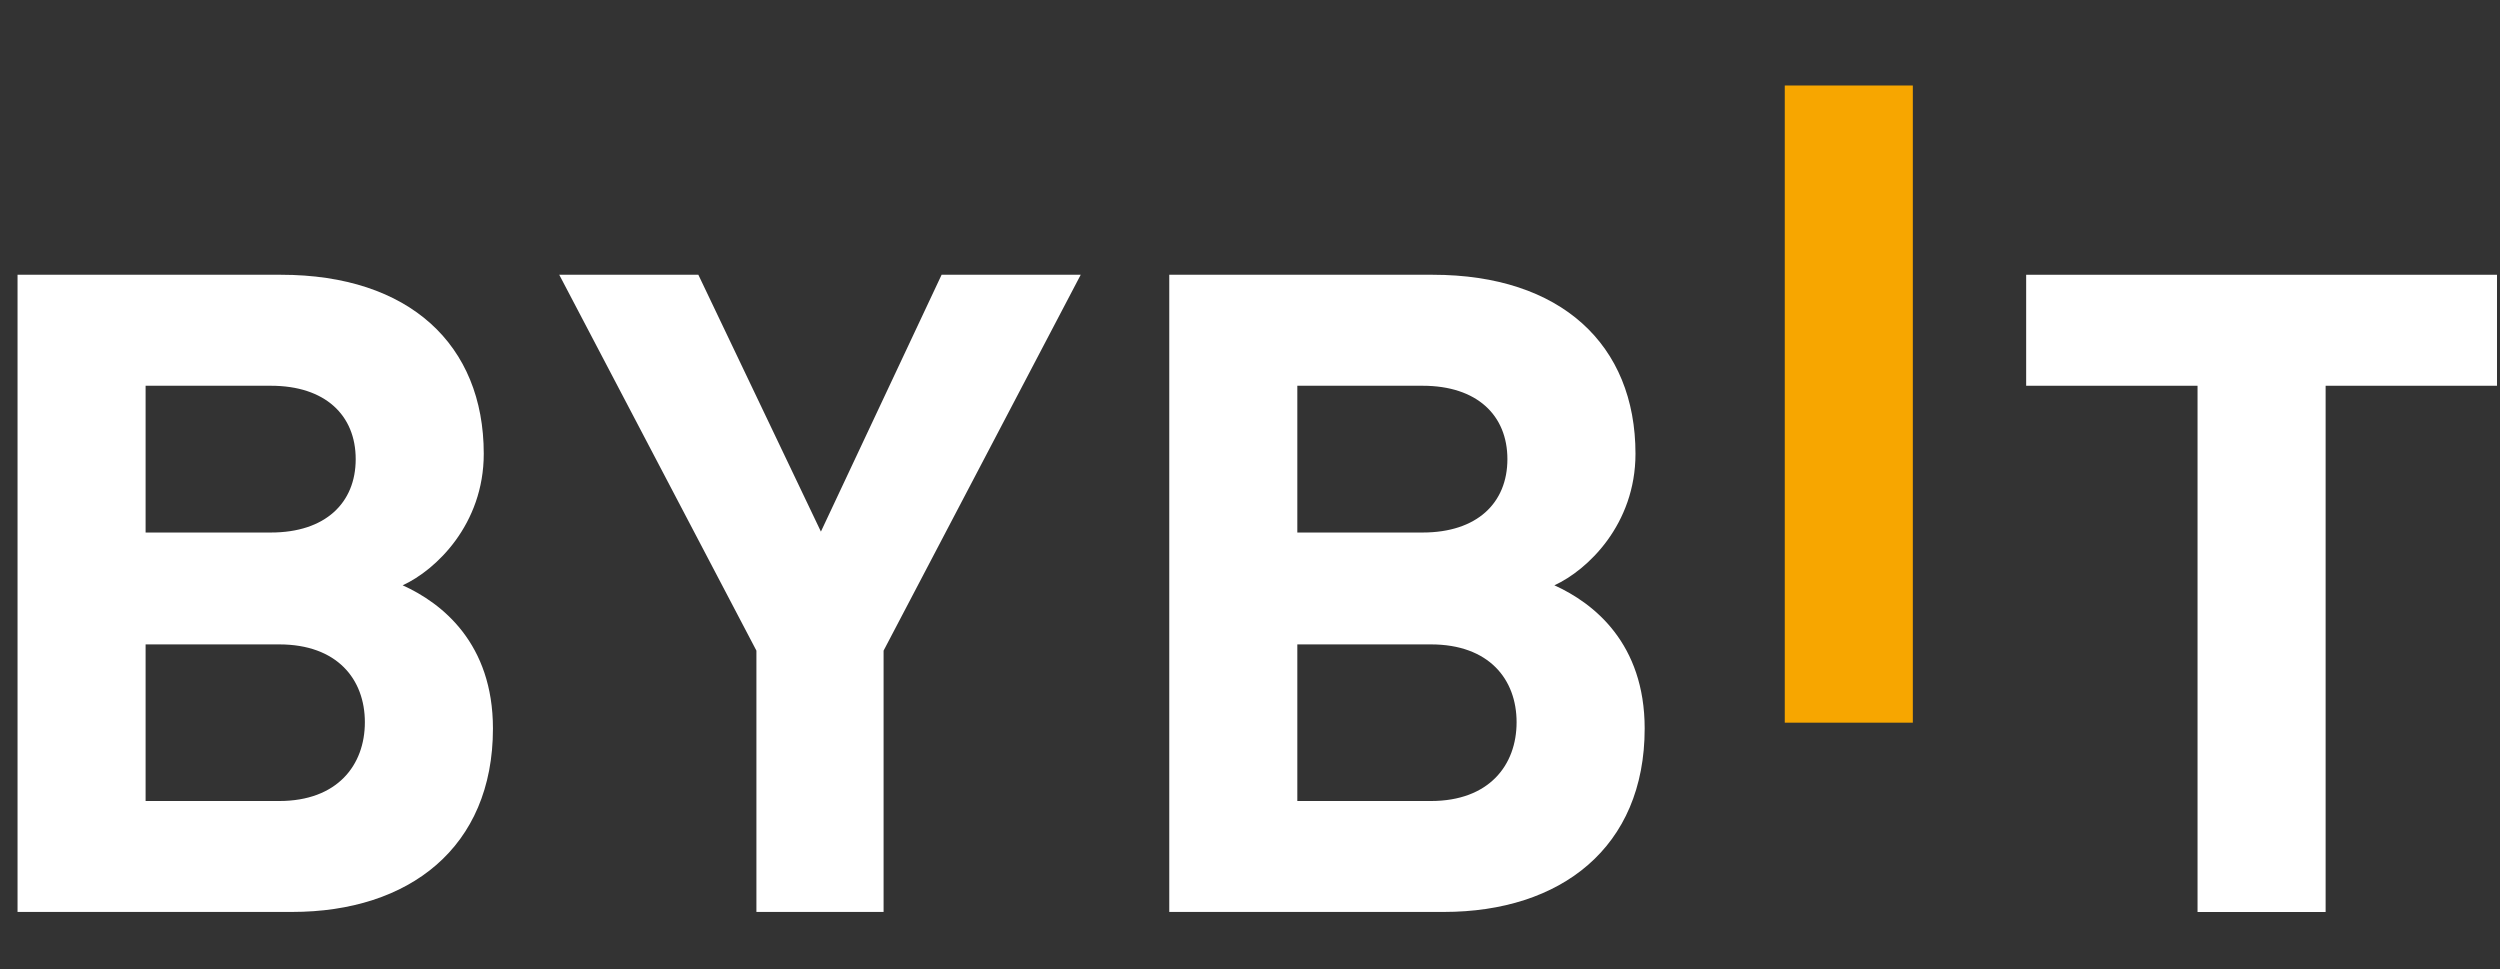 <svg width="129" height="50" viewBox="0 0 129 50" fill="none" xmlns="http://www.w3.org/2000/svg">
<rect x="0" y="0" width="129" height="50" fill="#333333" stroke="none"/>
<g clip-path="url(#clip0_2279_1804)">
<path d="M92.094 37.29V4.412H98.702V37.29H92.094Z" fill="#F7A600"/>
<path d="M15.072 47.056H0.905V14.178H14.503C21.111 14.178 24.962 17.78 24.962 23.414C24.962 27.061 22.489 29.418 20.777 30.202C22.821 31.125 25.436 33.203 25.436 37.592C25.436 43.731 21.112 47.056 15.072 47.056ZM13.98 19.905H7.513V27.478H13.98C16.784 27.478 18.354 25.954 18.354 23.691C18.354 21.429 16.784 19.905 13.98 19.905ZM14.407 33.251H7.513V41.332H14.407C17.403 41.332 18.827 39.486 18.827 37.267C18.827 35.052 17.401 33.251 14.407 33.251Z" fill="white"/>
<path d="M45.593 33.573V47.056H39.031V33.573L28.857 14.178H36.035L42.359 27.431L48.587 14.178H55.765L45.593 33.573Z" fill="white"/>
<path d="M74.501 47.056H60.334V14.178H73.932C80.54 14.178 84.391 17.78 84.391 23.414C84.391 27.061 81.918 29.418 80.206 30.202C82.249 31.125 84.865 33.203 84.865 37.592C84.865 43.731 80.54 47.056 74.501 47.056ZM73.409 19.905H66.942V27.478H73.409C76.213 27.478 77.782 25.954 77.782 23.691C77.782 21.429 76.213 19.905 73.409 19.905ZM73.836 33.251H66.942V41.332H73.836C76.832 41.332 78.256 39.486 78.256 37.267C78.256 35.052 76.832 33.251 73.836 33.251Z" fill="white"/>
<path d="M120.002 19.905V47.059H113.393V19.905H104.55V14.178H128.845V19.905H120.002Z" fill="white"/>
</g>
<defs>
<clipPath id="clip0_2279_1804">
<rect width="127.941" height="50" fill="white" transform="translate(0.905)"/>
</clipPath>
</defs>
</svg>
